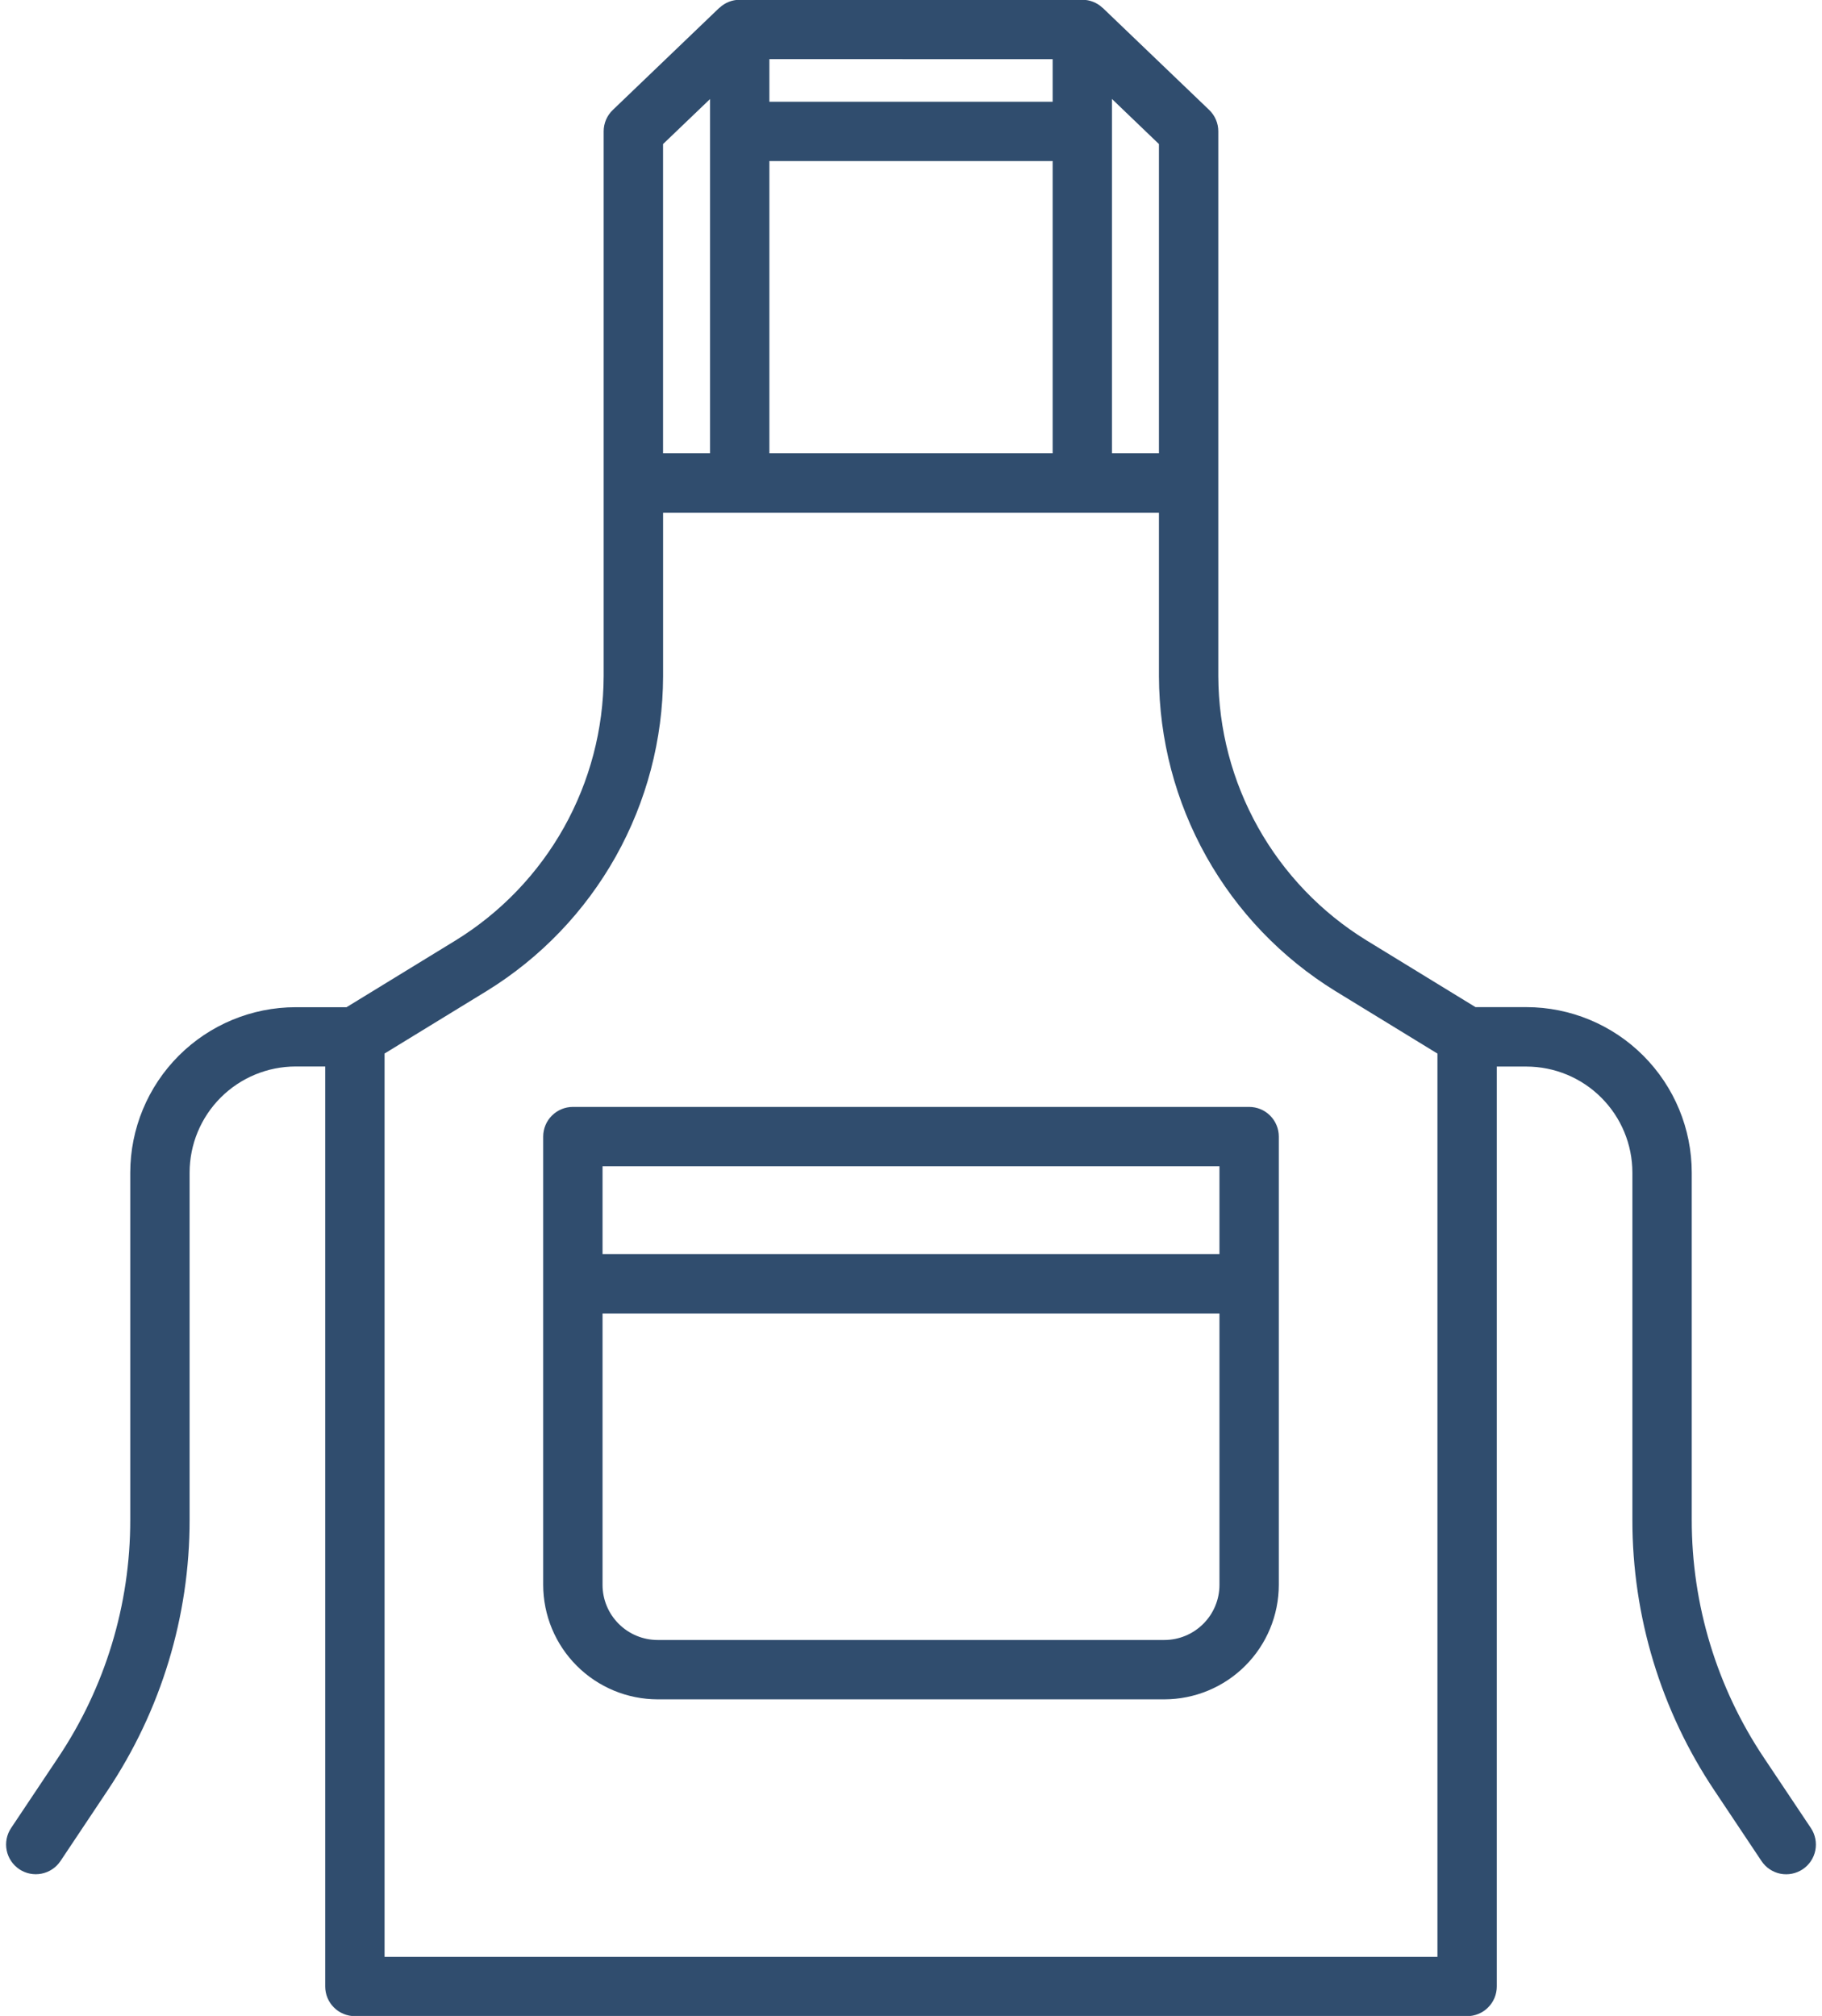 <svg xmlns="http://www.w3.org/2000/svg" fill="none" viewBox="0 0 47 52" height="52" width="47">
<path fill="#304D6E" d="M32.223 28.552H14.777C14.574 28.552 14.38 28.633 14.236 28.777C14.092 28.92 14.012 29.115 14.012 29.318V40.88C14.013 41.663 14.324 42.414 14.878 42.967C15.431 43.521 16.182 43.832 16.965 43.833H30.035C30.818 43.832 31.569 43.521 32.122 42.967C32.676 42.414 32.987 41.663 32.988 40.88V29.318C32.988 29.217 32.969 29.118 32.93 29.025C32.892 28.932 32.835 28.848 32.764 28.776C32.693 28.705 32.609 28.649 32.516 28.61C32.423 28.572 32.323 28.552 32.223 28.552ZM31.457 30.084V32.347H15.543V30.084H31.457ZM30.035 42.302H16.965C16.588 42.302 16.227 42.152 15.96 41.885C15.693 41.619 15.543 41.257 15.543 40.88V33.88H31.457V40.88C31.457 41.257 31.307 41.619 31.04 41.885C30.773 42.152 30.412 42.302 30.035 42.302Z"></path>
<path fill="#304D6E" d="M46.714 47.154L45.501 45.339C44.286 43.524 43.638 41.388 43.64 39.204V30.244C43.639 29.113 43.189 28.029 42.389 27.229C41.59 26.429 40.505 25.979 39.375 25.978H38.062L35.245 24.253C34.083 23.537 33.122 22.535 32.454 21.344C31.786 20.153 31.433 18.811 31.427 17.445V3.389C31.427 3.285 31.407 3.183 31.366 3.088C31.326 2.993 31.266 2.908 31.192 2.836L28.448 0.206C28.445 0.206 28.442 0.204 28.44 0.201C28.299 0.068 28.113 -0.006 27.919 -0.006H19.081C18.887 -0.006 18.701 0.068 18.56 0.201C18.557 0.201 18.554 0.204 18.551 0.206L15.808 2.836C15.733 2.908 15.674 2.993 15.633 3.088C15.593 3.183 15.572 3.285 15.572 3.389V17.445C15.567 18.811 15.214 20.153 14.547 21.345C13.879 22.537 12.918 23.538 11.756 24.255L8.939 25.98H7.626C6.495 25.981 5.411 26.431 4.611 27.231C3.812 28.03 3.362 29.114 3.36 30.245V39.204C3.362 41.388 2.714 43.523 1.499 45.337L0.286 47.153C0.173 47.322 0.132 47.529 0.172 47.728C0.212 47.927 0.329 48.102 0.498 48.215C0.667 48.328 0.873 48.369 1.073 48.329C1.272 48.29 1.447 48.172 1.56 48.004L2.772 46.188C4.155 44.121 4.893 41.69 4.891 39.204V30.244C4.892 29.519 5.18 28.824 5.693 28.311C6.205 27.799 6.9 27.51 7.625 27.509H8.389V51.239C8.389 51.34 8.409 51.439 8.447 51.532C8.486 51.625 8.542 51.709 8.613 51.78C8.684 51.852 8.769 51.908 8.862 51.946C8.955 51.985 9.054 52.005 9.155 52.005H37.845C37.946 52.005 38.045 51.985 38.138 51.946C38.231 51.908 38.316 51.852 38.387 51.78C38.458 51.709 38.514 51.625 38.553 51.532C38.591 51.439 38.611 51.34 38.611 51.239V27.511H39.375C40.1 27.512 40.795 27.8 41.307 28.313C41.82 28.826 42.108 29.52 42.109 30.245V39.204C42.107 41.691 42.844 44.123 44.228 46.189L45.44 48.005C45.553 48.174 45.728 48.291 45.927 48.331C46.127 48.37 46.333 48.329 46.502 48.216C46.671 48.104 46.788 47.928 46.828 47.729C46.867 47.53 46.827 47.323 46.714 47.154ZM29.896 11.694H28.684V2.553L29.896 3.716V11.694ZM19.847 11.694V4.154H27.154V11.694H19.847ZM27.154 1.527V2.625H19.847V1.525L27.154 1.527ZM18.316 2.555V11.694H17.104V3.716L18.316 2.555ZM37.08 50.475H9.92V27.175L12.555 25.562C13.941 24.708 15.086 23.515 15.883 22.095C16.679 20.674 17.1 19.075 17.105 17.447V13.225H29.896V17.447C29.902 19.075 30.322 20.674 31.118 22.094C31.914 23.514 33.059 24.708 34.444 25.562L37.08 27.176V50.475Z"></path>
</svg>
